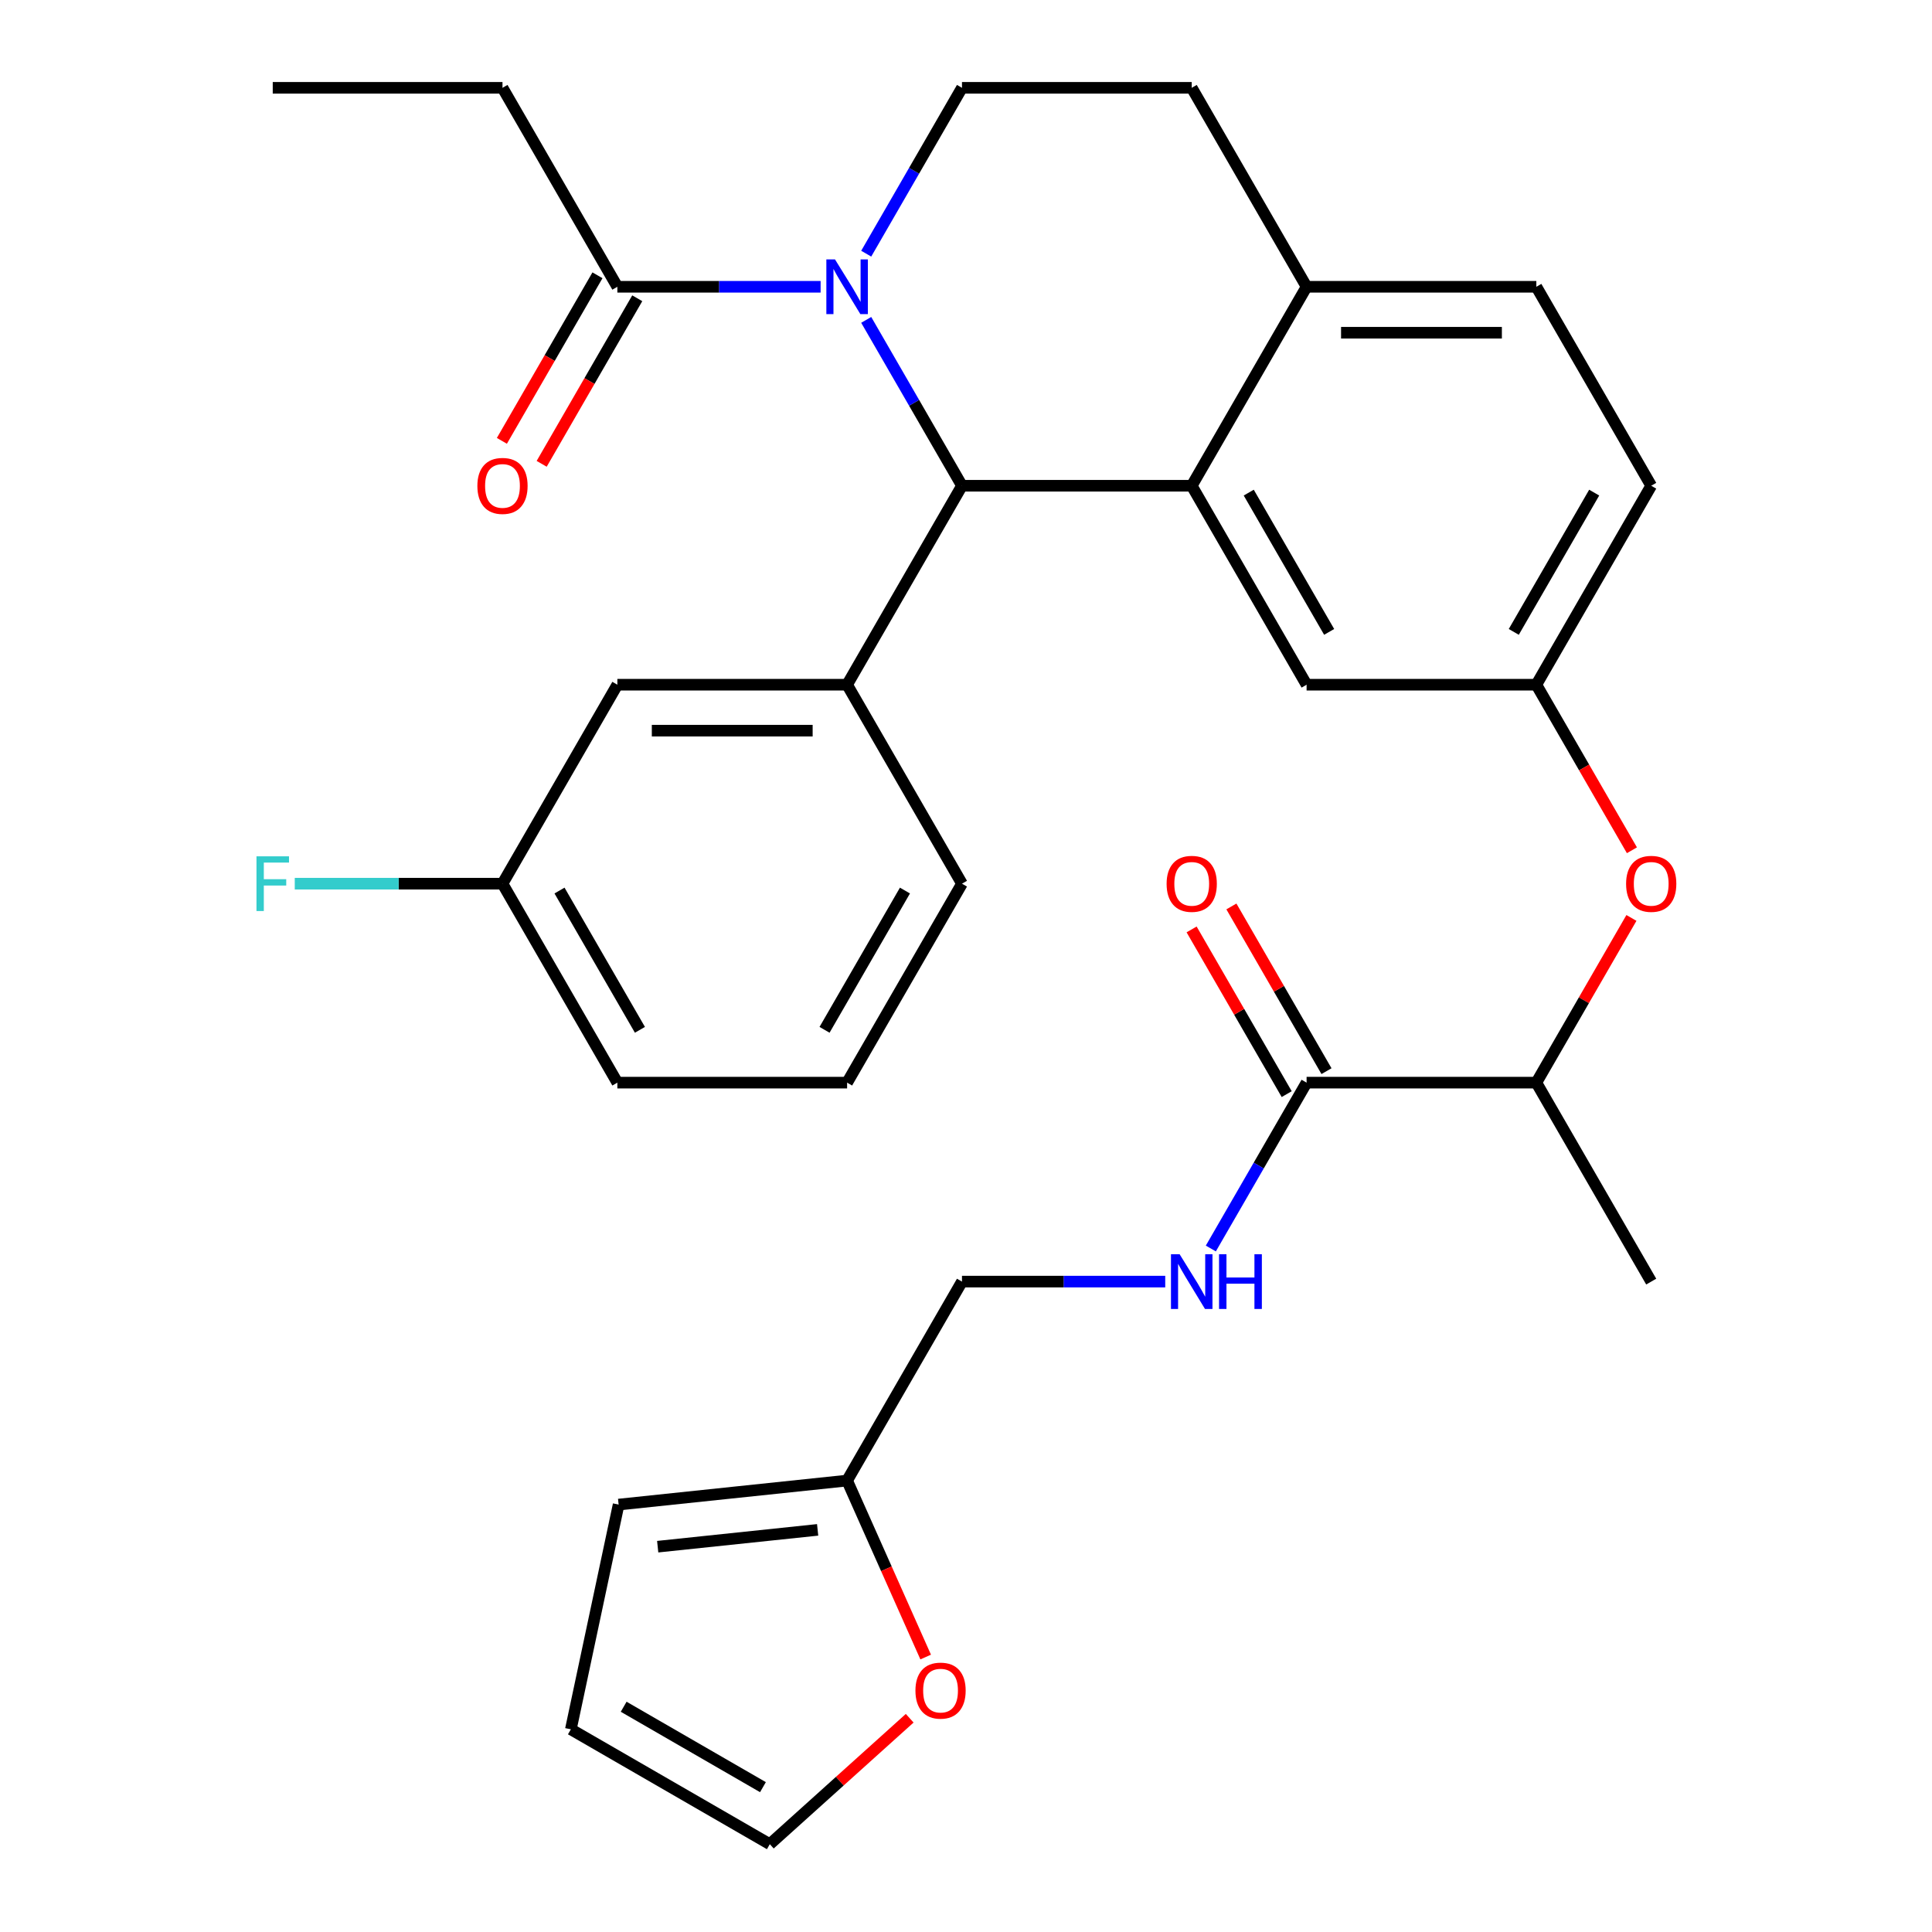 <?xml version='1.0' encoding='iso-8859-1'?>
<svg version='1.1' baseProfile='full'
              xmlns='http://www.w3.org/2000/svg'
                      xmlns:rdkit='http://www.rdkit.org/xml'
                      xmlns:xlink='http://www.w3.org/1999/xlink'
                  xml:space='preserve'
width='1000px' height='1000px' viewBox='0 0 1000 1000'>
<!-- END OF HEADER -->
<rect style='opacity:1.0;fill:#FFFFFF;stroke:none' width='1000' height='1000' x='0' y='0'> </rect>
<path class='bond-0' d='M 438.46,766.341 L 497.918,663.357' style='fill:none;fill-rule:evenodd;stroke:#000000;stroke-width:6px;stroke-linecap:butt;stroke-linejoin:miter;stroke-opacity:1' />
<path class='bond-1' d='M 438.46,766.341 L 458.794,812.012' style='fill:none;fill-rule:evenodd;stroke:#000000;stroke-width:6px;stroke-linecap:butt;stroke-linejoin:miter;stroke-opacity:1' />
<path class='bond-1' d='M 458.794,812.012 L 479.128,857.683' style='fill:none;fill-rule:evenodd;stroke:#FF0000;stroke-width:6px;stroke-linecap:butt;stroke-linejoin:miter;stroke-opacity:1' />
<path class='bond-2' d='M 438.46,766.341 L 320.197,778.771' style='fill:none;fill-rule:evenodd;stroke:#000000;stroke-width:6px;stroke-linecap:butt;stroke-linejoin:miter;stroke-opacity:1' />
<path class='bond-2' d='M 423.207,791.858 L 340.422,800.559' style='fill:none;fill-rule:evenodd;stroke:#000000;stroke-width:6px;stroke-linecap:butt;stroke-linejoin:miter;stroke-opacity:1' />
<path class='bond-3' d='M 676.291,560.373 L 651.508,603.299' style='fill:none;fill-rule:evenodd;stroke:#000000;stroke-width:6px;stroke-linecap:butt;stroke-linejoin:miter;stroke-opacity:1' />
<path class='bond-3' d='M 651.508,603.299 L 626.725,646.224' style='fill:none;fill-rule:evenodd;stroke:#0000FF;stroke-width:6px;stroke-linecap:butt;stroke-linejoin:miter;stroke-opacity:1' />
<path class='bond-4' d='M 686.59,554.428 L 661.98,511.802' style='fill:none;fill-rule:evenodd;stroke:#000000;stroke-width:6px;stroke-linecap:butt;stroke-linejoin:miter;stroke-opacity:1' />
<path class='bond-4' d='M 661.98,511.802 L 637.37,469.177' style='fill:none;fill-rule:evenodd;stroke:#FF0000;stroke-width:6px;stroke-linecap:butt;stroke-linejoin:miter;stroke-opacity:1' />
<path class='bond-4' d='M 665.993,566.319 L 641.383,523.694' style='fill:none;fill-rule:evenodd;stroke:#000000;stroke-width:6px;stroke-linecap:butt;stroke-linejoin:miter;stroke-opacity:1' />
<path class='bond-4' d='M 641.383,523.694 L 616.773,481.068' style='fill:none;fill-rule:evenodd;stroke:#FF0000;stroke-width:6px;stroke-linecap:butt;stroke-linejoin:miter;stroke-opacity:1' />
<path class='bond-5' d='M 676.291,560.373 L 795.207,560.373' style='fill:none;fill-rule:evenodd;stroke:#000000;stroke-width:6px;stroke-linecap:butt;stroke-linejoin:miter;stroke-opacity:1' />
<path class='bond-6' d='M 603.121,663.357 L 550.519,663.357' style='fill:none;fill-rule:evenodd;stroke:#0000FF;stroke-width:6px;stroke-linecap:butt;stroke-linejoin:miter;stroke-opacity:1' />
<path class='bond-6' d='M 550.519,663.357 L 497.918,663.357' style='fill:none;fill-rule:evenodd;stroke:#000000;stroke-width:6px;stroke-linecap:butt;stroke-linejoin:miter;stroke-opacity:1' />
<path class='bond-7' d='M 854.664,251.422 L 795.207,354.406' style='fill:none;fill-rule:evenodd;stroke:#000000;stroke-width:6px;stroke-linecap:butt;stroke-linejoin:miter;stroke-opacity:1' />
<path class='bond-7' d='M 825.149,254.978 L 783.529,327.067' style='fill:none;fill-rule:evenodd;stroke:#000000;stroke-width:6px;stroke-linecap:butt;stroke-linejoin:miter;stroke-opacity:1' />
<path class='bond-8' d='M 854.664,251.422 L 795.207,148.438' style='fill:none;fill-rule:evenodd;stroke:#000000;stroke-width:6px;stroke-linecap:butt;stroke-linejoin:miter;stroke-opacity:1' />
<path class='bond-9' d='M 795.207,354.406 L 676.291,354.406' style='fill:none;fill-rule:evenodd;stroke:#000000;stroke-width:6px;stroke-linecap:butt;stroke-linejoin:miter;stroke-opacity:1' />
<path class='bond-10' d='M 795.207,354.406 L 819.944,397.251' style='fill:none;fill-rule:evenodd;stroke:#000000;stroke-width:6px;stroke-linecap:butt;stroke-linejoin:miter;stroke-opacity:1' />
<path class='bond-10' d='M 819.944,397.251 L 844.68,440.097' style='fill:none;fill-rule:evenodd;stroke:#FF0000;stroke-width:6px;stroke-linecap:butt;stroke-linejoin:miter;stroke-opacity:1' />
<path class='bond-11' d='M 676.291,354.406 L 616.834,251.422' style='fill:none;fill-rule:evenodd;stroke:#000000;stroke-width:6px;stroke-linecap:butt;stroke-linejoin:miter;stroke-opacity:1' />
<path class='bond-11' d='M 687.969,327.067 L 646.349,254.978' style='fill:none;fill-rule:evenodd;stroke:#000000;stroke-width:6px;stroke-linecap:butt;stroke-linejoin:miter;stroke-opacity:1' />
<path class='bond-12' d='M 795.207,148.438 L 676.291,148.438' style='fill:none;fill-rule:evenodd;stroke:#000000;stroke-width:6px;stroke-linecap:butt;stroke-linejoin:miter;stroke-opacity:1' />
<path class='bond-12' d='M 777.369,172.221 L 694.129,172.221' style='fill:none;fill-rule:evenodd;stroke:#000000;stroke-width:6px;stroke-linecap:butt;stroke-linejoin:miter;stroke-opacity:1' />
<path class='bond-13' d='M 676.291,148.438 L 616.834,251.422' style='fill:none;fill-rule:evenodd;stroke:#000000;stroke-width:6px;stroke-linecap:butt;stroke-linejoin:miter;stroke-opacity:1' />
<path class='bond-14' d='M 676.291,148.438 L 616.834,45.455' style='fill:none;fill-rule:evenodd;stroke:#000000;stroke-width:6px;stroke-linecap:butt;stroke-linejoin:miter;stroke-opacity:1' />
<path class='bond-15' d='M 616.834,251.422 L 497.918,251.422' style='fill:none;fill-rule:evenodd;stroke:#000000;stroke-width:6px;stroke-linecap:butt;stroke-linejoin:miter;stroke-opacity:1' />
<path class='bond-16' d='M 497.918,251.422 L 438.46,354.406' style='fill:none;fill-rule:evenodd;stroke:#000000;stroke-width:6px;stroke-linecap:butt;stroke-linejoin:miter;stroke-opacity:1' />
<path class='bond-17' d='M 497.918,251.422 L 473.135,208.497' style='fill:none;fill-rule:evenodd;stroke:#000000;stroke-width:6px;stroke-linecap:butt;stroke-linejoin:miter;stroke-opacity:1' />
<path class='bond-17' d='M 473.135,208.497 L 448.352,165.571' style='fill:none;fill-rule:evenodd;stroke:#0000FF;stroke-width:6px;stroke-linecap:butt;stroke-linejoin:miter;stroke-opacity:1' />
<path class='bond-18' d='M 448.352,131.305 L 473.135,88.38' style='fill:none;fill-rule:evenodd;stroke:#0000FF;stroke-width:6px;stroke-linecap:butt;stroke-linejoin:miter;stroke-opacity:1' />
<path class='bond-18' d='M 473.135,88.38 L 497.918,45.455' style='fill:none;fill-rule:evenodd;stroke:#000000;stroke-width:6px;stroke-linecap:butt;stroke-linejoin:miter;stroke-opacity:1' />
<path class='bond-19' d='M 424.748,148.438 L 372.146,148.438' style='fill:none;fill-rule:evenodd;stroke:#0000FF;stroke-width:6px;stroke-linecap:butt;stroke-linejoin:miter;stroke-opacity:1' />
<path class='bond-19' d='M 372.146,148.438 L 319.545,148.438' style='fill:none;fill-rule:evenodd;stroke:#000000;stroke-width:6px;stroke-linecap:butt;stroke-linejoin:miter;stroke-opacity:1' />
<path class='bond-20' d='M 497.918,45.455 L 616.834,45.455' style='fill:none;fill-rule:evenodd;stroke:#000000;stroke-width:6px;stroke-linecap:butt;stroke-linejoin:miter;stroke-opacity:1' />
<path class='bond-21' d='M 844.426,475.122 L 819.817,517.748' style='fill:none;fill-rule:evenodd;stroke:#FF0000;stroke-width:6px;stroke-linecap:butt;stroke-linejoin:miter;stroke-opacity:1' />
<path class='bond-21' d='M 819.817,517.748 L 795.207,560.373' style='fill:none;fill-rule:evenodd;stroke:#000000;stroke-width:6px;stroke-linecap:butt;stroke-linejoin:miter;stroke-opacity:1' />
<path class='bond-22' d='M 795.207,560.373 L 854.664,663.357' style='fill:none;fill-rule:evenodd;stroke:#000000;stroke-width:6px;stroke-linecap:butt;stroke-linejoin:miter;stroke-opacity:1' />
<path class='bond-23' d='M 260.087,45.455 L 141.172,45.455' style='fill:none;fill-rule:evenodd;stroke:#000000;stroke-width:6px;stroke-linecap:butt;stroke-linejoin:miter;stroke-opacity:1' />
<path class='bond-24' d='M 260.087,45.455 L 319.545,148.438' style='fill:none;fill-rule:evenodd;stroke:#000000;stroke-width:6px;stroke-linecap:butt;stroke-linejoin:miter;stroke-opacity:1' />
<path class='bond-25' d='M 309.247,142.493 L 284.51,185.338' style='fill:none;fill-rule:evenodd;stroke:#000000;stroke-width:6px;stroke-linecap:butt;stroke-linejoin:miter;stroke-opacity:1' />
<path class='bond-25' d='M 284.51,185.338 L 259.773,228.183' style='fill:none;fill-rule:evenodd;stroke:#FF0000;stroke-width:6px;stroke-linecap:butt;stroke-linejoin:miter;stroke-opacity:1' />
<path class='bond-25' d='M 329.843,154.384 L 305.107,197.23' style='fill:none;fill-rule:evenodd;stroke:#000000;stroke-width:6px;stroke-linecap:butt;stroke-linejoin:miter;stroke-opacity:1' />
<path class='bond-25' d='M 305.107,197.23 L 280.37,240.075' style='fill:none;fill-rule:evenodd;stroke:#FF0000;stroke-width:6px;stroke-linecap:butt;stroke-linejoin:miter;stroke-opacity:1' />
<path class='bond-26' d='M 438.46,354.406 L 319.545,354.406' style='fill:none;fill-rule:evenodd;stroke:#000000;stroke-width:6px;stroke-linecap:butt;stroke-linejoin:miter;stroke-opacity:1' />
<path class='bond-26' d='M 420.623,378.189 L 337.382,378.189' style='fill:none;fill-rule:evenodd;stroke:#000000;stroke-width:6px;stroke-linecap:butt;stroke-linejoin:miter;stroke-opacity:1' />
<path class='bond-27' d='M 438.46,354.406 L 497.918,457.39' style='fill:none;fill-rule:evenodd;stroke:#000000;stroke-width:6px;stroke-linecap:butt;stroke-linejoin:miter;stroke-opacity:1' />
<path class='bond-28' d='M 319.545,354.406 L 260.087,457.39' style='fill:none;fill-rule:evenodd;stroke:#000000;stroke-width:6px;stroke-linecap:butt;stroke-linejoin:miter;stroke-opacity:1' />
<path class='bond-29' d='M 260.087,457.39 L 206.326,457.39' style='fill:none;fill-rule:evenodd;stroke:#000000;stroke-width:6px;stroke-linecap:butt;stroke-linejoin:miter;stroke-opacity:1' />
<path class='bond-29' d='M 206.326,457.39 L 152.565,457.39' style='fill:none;fill-rule:evenodd;stroke:#33CCCC;stroke-width:6px;stroke-linecap:butt;stroke-linejoin:miter;stroke-opacity:1' />
<path class='bond-30' d='M 260.087,457.39 L 319.545,560.373' style='fill:none;fill-rule:evenodd;stroke:#000000;stroke-width:6px;stroke-linecap:butt;stroke-linejoin:miter;stroke-opacity:1' />
<path class='bond-30' d='M 289.603,460.946 L 331.223,533.034' style='fill:none;fill-rule:evenodd;stroke:#000000;stroke-width:6px;stroke-linecap:butt;stroke-linejoin:miter;stroke-opacity:1' />
<path class='bond-31' d='M 497.918,457.39 L 438.46,560.373' style='fill:none;fill-rule:evenodd;stroke:#000000;stroke-width:6px;stroke-linecap:butt;stroke-linejoin:miter;stroke-opacity:1' />
<path class='bond-31' d='M 468.403,460.946 L 426.782,533.034' style='fill:none;fill-rule:evenodd;stroke:#000000;stroke-width:6px;stroke-linecap:butt;stroke-linejoin:miter;stroke-opacity:1' />
<path class='bond-32' d='M 438.46,560.373 L 319.545,560.373' style='fill:none;fill-rule:evenodd;stroke:#000000;stroke-width:6px;stroke-linecap:butt;stroke-linejoin:miter;stroke-opacity:1' />
<path class='bond-33' d='M 470.855,889.358 L 434.656,921.952' style='fill:none;fill-rule:evenodd;stroke:#FF0000;stroke-width:6px;stroke-linecap:butt;stroke-linejoin:miter;stroke-opacity:1' />
<path class='bond-33' d='M 434.656,921.952 L 398.456,954.545' style='fill:none;fill-rule:evenodd;stroke:#000000;stroke-width:6px;stroke-linecap:butt;stroke-linejoin:miter;stroke-opacity:1' />
<path class='bond-34' d='M 398.456,954.545 L 295.473,895.088' style='fill:none;fill-rule:evenodd;stroke:#000000;stroke-width:6px;stroke-linecap:butt;stroke-linejoin:miter;stroke-opacity:1' />
<path class='bond-34' d='M 394.9,925.03 L 322.812,883.41' style='fill:none;fill-rule:evenodd;stroke:#000000;stroke-width:6px;stroke-linecap:butt;stroke-linejoin:miter;stroke-opacity:1' />
<path class='bond-35' d='M 295.473,895.088 L 320.197,778.771' style='fill:none;fill-rule:evenodd;stroke:#000000;stroke-width:6px;stroke-linecap:butt;stroke-linejoin:miter;stroke-opacity:1' />
<path  class='atom-2' d='M 610.574 649.197
L 619.854 664.197
Q 620.774 665.677, 622.254 668.357
Q 623.734 671.037, 623.814 671.197
L 623.814 649.197
L 627.574 649.197
L 627.574 677.517
L 623.694 677.517
L 613.734 661.117
Q 612.574 659.197, 611.334 656.997
Q 610.134 654.797, 609.774 654.117
L 609.774 677.517
L 606.094 677.517
L 606.094 649.197
L 610.574 649.197
' fill='#0000FF'/>
<path  class='atom-2' d='M 630.974 649.197
L 634.814 649.197
L 634.814 661.237
L 649.294 661.237
L 649.294 649.197
L 653.134 649.197
L 653.134 677.517
L 649.294 677.517
L 649.294 664.437
L 634.814 664.437
L 634.814 677.517
L 630.974 677.517
L 630.974 649.197
' fill='#0000FF'/>
<path  class='atom-3' d='M 603.834 457.47
Q 603.834 450.67, 607.194 446.87
Q 610.554 443.07, 616.834 443.07
Q 623.114 443.07, 626.474 446.87
Q 629.834 450.67, 629.834 457.47
Q 629.834 464.35, 626.434 468.27
Q 623.034 472.15, 616.834 472.15
Q 610.594 472.15, 607.194 468.27
Q 603.834 464.39, 603.834 457.47
M 616.834 468.95
Q 621.154 468.95, 623.474 466.07
Q 625.834 463.15, 625.834 457.47
Q 625.834 451.91, 623.474 449.11
Q 621.154 446.27, 616.834 446.27
Q 612.514 446.27, 610.154 449.07
Q 607.834 451.87, 607.834 457.47
Q 607.834 463.19, 610.154 466.07
Q 612.514 468.95, 616.834 468.95
' fill='#FF0000'/>
<path  class='atom-12' d='M 432.2 134.278
L 441.48 149.278
Q 442.4 150.758, 443.88 153.438
Q 445.36 156.118, 445.44 156.278
L 445.44 134.278
L 449.2 134.278
L 449.2 162.598
L 445.32 162.598
L 435.36 146.198
Q 434.2 144.278, 432.96 142.078
Q 431.76 139.878, 431.4 139.198
L 431.4 162.598
L 427.72 162.598
L 427.72 134.278
L 432.2 134.278
' fill='#0000FF'/>
<path  class='atom-15' d='M 841.664 457.47
Q 841.664 450.67, 845.024 446.87
Q 848.384 443.07, 854.664 443.07
Q 860.944 443.07, 864.304 446.87
Q 867.664 450.67, 867.664 457.47
Q 867.664 464.35, 864.264 468.27
Q 860.864 472.15, 854.664 472.15
Q 848.424 472.15, 845.024 468.27
Q 841.664 464.39, 841.664 457.47
M 854.664 468.95
Q 858.984 468.95, 861.304 466.07
Q 863.664 463.15, 863.664 457.47
Q 863.664 451.91, 861.304 449.11
Q 858.984 446.27, 854.664 446.27
Q 850.344 446.27, 847.984 449.07
Q 845.664 451.87, 845.664 457.47
Q 845.664 463.19, 847.984 466.07
Q 850.344 468.95, 854.664 468.95
' fill='#FF0000'/>
<path  class='atom-19' d='M 247.087 251.502
Q 247.087 244.702, 250.447 240.902
Q 253.807 237.102, 260.087 237.102
Q 266.367 237.102, 269.727 240.902
Q 273.087 244.702, 273.087 251.502
Q 273.087 258.382, 269.687 262.302
Q 266.287 266.182, 260.087 266.182
Q 253.847 266.182, 250.447 262.302
Q 247.087 258.422, 247.087 251.502
M 260.087 262.982
Q 264.407 262.982, 266.727 260.102
Q 269.087 257.182, 269.087 251.502
Q 269.087 245.942, 266.727 243.142
Q 264.407 240.302, 260.087 240.302
Q 255.767 240.302, 253.407 243.102
Q 251.087 245.902, 251.087 251.502
Q 251.087 257.222, 253.407 260.102
Q 255.767 262.982, 260.087 262.982
' fill='#FF0000'/>
<path  class='atom-24' d='M 132.752 443.23
L 149.592 443.23
L 149.592 446.47
L 136.552 446.47
L 136.552 455.07
L 148.152 455.07
L 148.152 458.35
L 136.552 458.35
L 136.552 471.55
L 132.752 471.55
L 132.752 443.23
' fill='#33CCCC'/>
<path  class='atom-29' d='M 473.828 875.056
Q 473.828 868.256, 477.188 864.456
Q 480.548 860.656, 486.828 860.656
Q 493.108 860.656, 496.468 864.456
Q 499.828 868.256, 499.828 875.056
Q 499.828 881.936, 496.428 885.856
Q 493.028 889.736, 486.828 889.736
Q 480.588 889.736, 477.188 885.856
Q 473.828 881.976, 473.828 875.056
M 486.828 886.536
Q 491.148 886.536, 493.468 883.656
Q 495.828 880.736, 495.828 875.056
Q 495.828 869.496, 493.468 866.696
Q 491.148 863.856, 486.828 863.856
Q 482.508 863.856, 480.148 866.656
Q 477.828 869.456, 477.828 875.056
Q 477.828 880.776, 480.148 883.656
Q 482.508 886.536, 486.828 886.536
' fill='#FF0000'/>
</svg>
